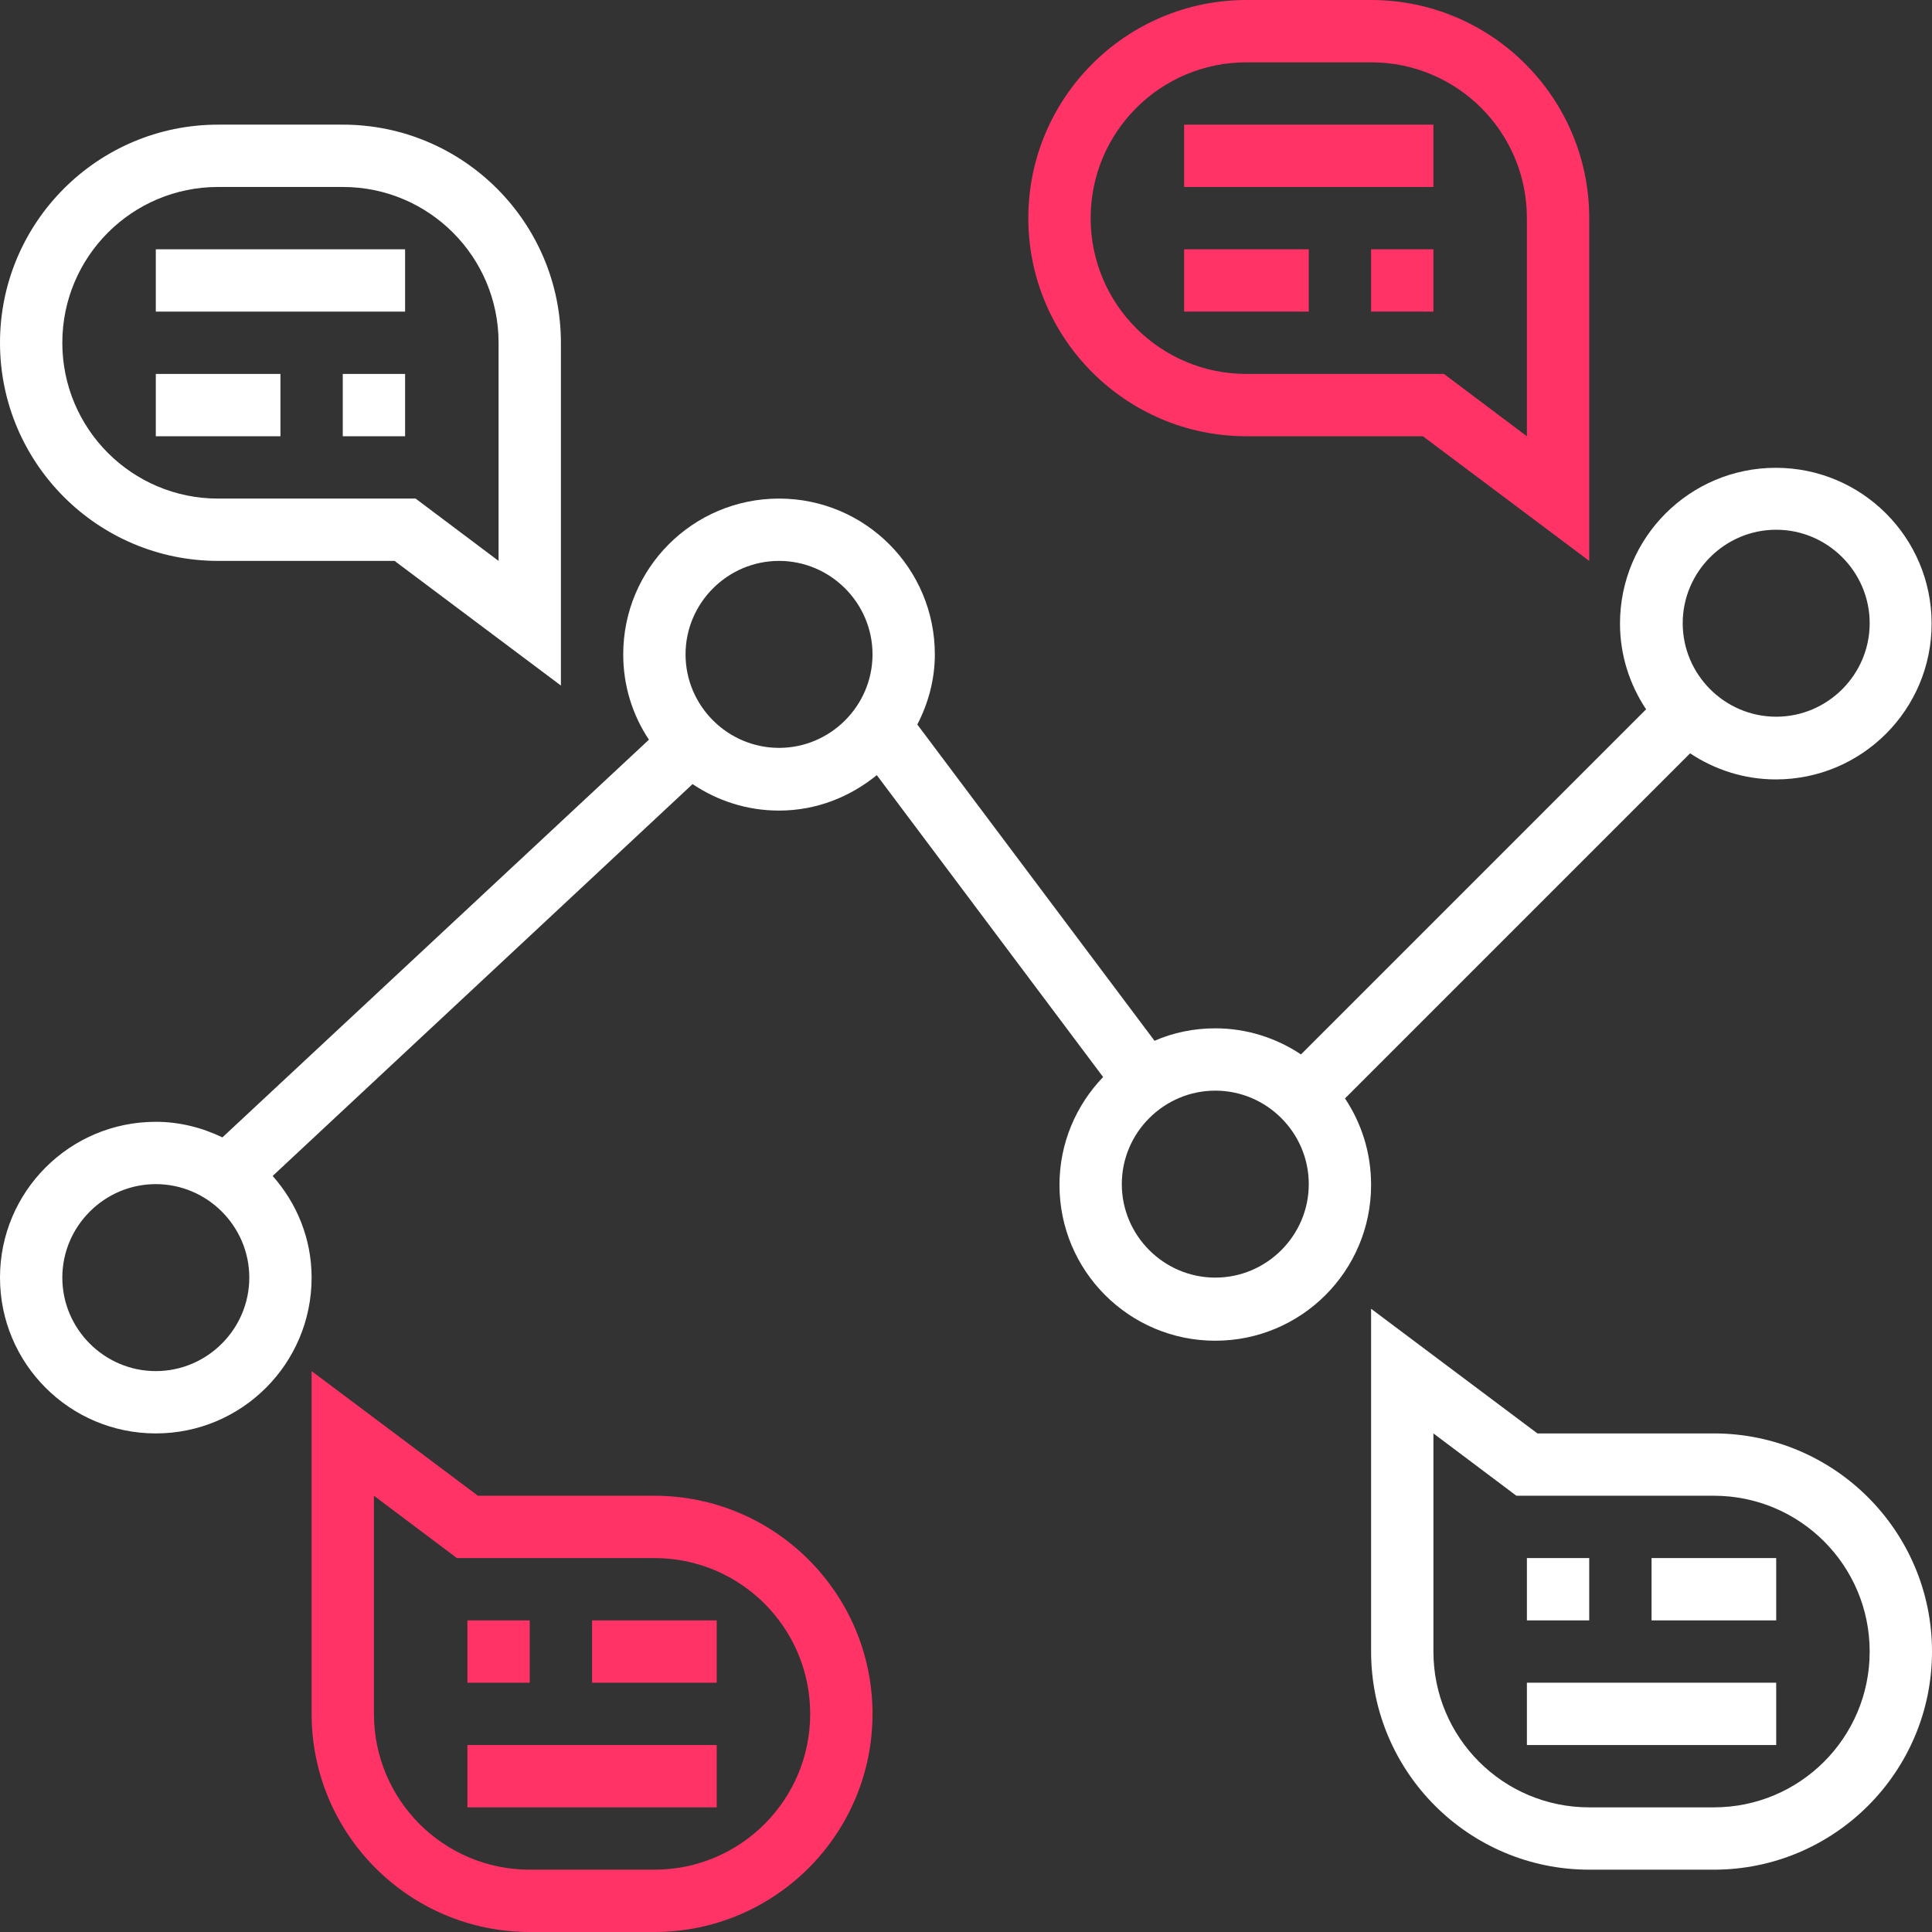 <svg xmlns="http://www.w3.org/2000/svg" xmlns:xlink="http://www.w3.org/1999/xlink" id="Layer_1" x="0px" y="0px" viewBox="0 0 496 496" style="enable-background:new 0 0 496 496;" xml:space="preserve"><rect x="0" y="0" width="496" height="496" fill="#333333" stroke="none"/><style type="text/css">	.st0{fill:#FFFFFF;}	.st1{fill:#FF3366;}</style><g>	<g>		<g>			<path class="st0" d="M345.3,282l88.6-88.6c6.3,4.2,13.9,6.7,22,6.7c22.1,0,40-17.9,40-40s-17.9-40-40-40s-40,17.9-40,40    c0,8.1,2.5,15.7,6.7,22L334,270.7c-6.3-4.2-13.9-6.7-22-6.7c-5.5,0-10.8,1.1-15.6,3.2L235.5,186c2.8-5.4,4.5-11.5,4.5-18    c0-22.1-17.9-40-40-40s-40,17.9-40,40c0,8.1,2.4,15.6,6.6,21.9L57.1,292c-5.2-2.5-11-4-17.1-4c-22.1,0-40,17.9-40,40    s17.9,40,40,40s40-17.9,40-40c0-10-3.8-19.1-10-26.1l107.8-100.6c6.4,4.3,14,6.8,22.2,6.8c9.6,0,18.2-3.5,25.1-9.1l58.1,77.5    c-6.9,7.2-11.2,16.9-11.2,27.7c0,22.1,17.9,40,40,40s40-17.9,40-40C352,295.9,349.5,288.3,345.3,282z M456,136    c13.2,0,24,10.8,24,24s-10.8,24-24,24s-24-10.8-24-24S442.8,136,456,136z M40,352c-13.2,0-24-10.8-24-24s10.8-24,24-24    s24,10.8,24,24S53.2,352,40,352z M200,192c-13.2,0-24-10.8-24-24s10.8-24,24-24s24,10.8,24,24S213.2,192,200,192z M312,328    c-13.2,0-24-10.8-24-24s10.8-24,24-24s24,10.8,24,24S325.2,328,312,328z"></path>			<path class="st1" d="M320,112h45.3l42.7,32V56c0-30.9-25.1-56-56-56h-32c-30.9,0-56,25.1-56,56S289.1,112,320,112z M320,16h32    c22.1,0,40,17.9,40,40v56l-21.3-16H320c-22.1,0-40-17.9-40-40S297.9,16,320,16z"></path>			<rect x="304" y="32" class="st1" width="64" height="16"></rect>			<rect x="304" y="64" class="st1" width="32" height="16"></rect>			<rect x="352" y="64" class="st1" width="16" height="16"></rect>			<path class="st0" d="M56,144h45.3l42.7,32V88c0-30.9-25.1-56-56-56H56C25.1,32,0,57.1,0,88S25.1,144,56,144z M56,48h32    c22.1,0,40,17.9,40,40v56l-21.3-16H56c-22.1,0-40-17.9-40-40S33.9,48,56,48z"></path>			<rect x="40" y="64" class="st0" width="64" height="16"></rect>			<rect x="40" y="96" class="st0" width="32" height="16"></rect>			<rect x="88" y="96" class="st0" width="16" height="16"></rect>			<path class="st1" d="M168,384h-45.3L80,352v88c0,30.9,25.1,56,56,56h32c30.9,0,56-25.1,56-56S198.9,384,168,384z M168,480h-32    c-22.1,0-40-17.9-40-40v-56l21.3,16H168c22.1,0,40,17.9,40,40S190.1,480,168,480z"></path>			<rect x="120" y="448" class="st1" width="64" height="16"></rect>			<rect x="152" y="416" class="st1" width="32" height="16"></rect>			<rect x="120" y="416" class="st1" width="16" height="16"></rect>			<path class="st0" d="M440,368h-45.3L352,336v88c0,30.9,25.1,56,56,56h32c30.9,0,56-25.1,56-56S470.9,368,440,368z M440,464h-32    c-22.1,0-40-17.9-40-40v-56l21.3,16H440c22.1,0,40,17.9,40,40S462.1,464,440,464z"></path>			<rect x="392" y="432" class="st0" width="64" height="16"></rect>			<rect x="424" y="400" class="st0" width="32" height="16"></rect>			<rect x="392" y="400" class="st0" width="16" height="16"></rect>		</g>	</g></g></svg>